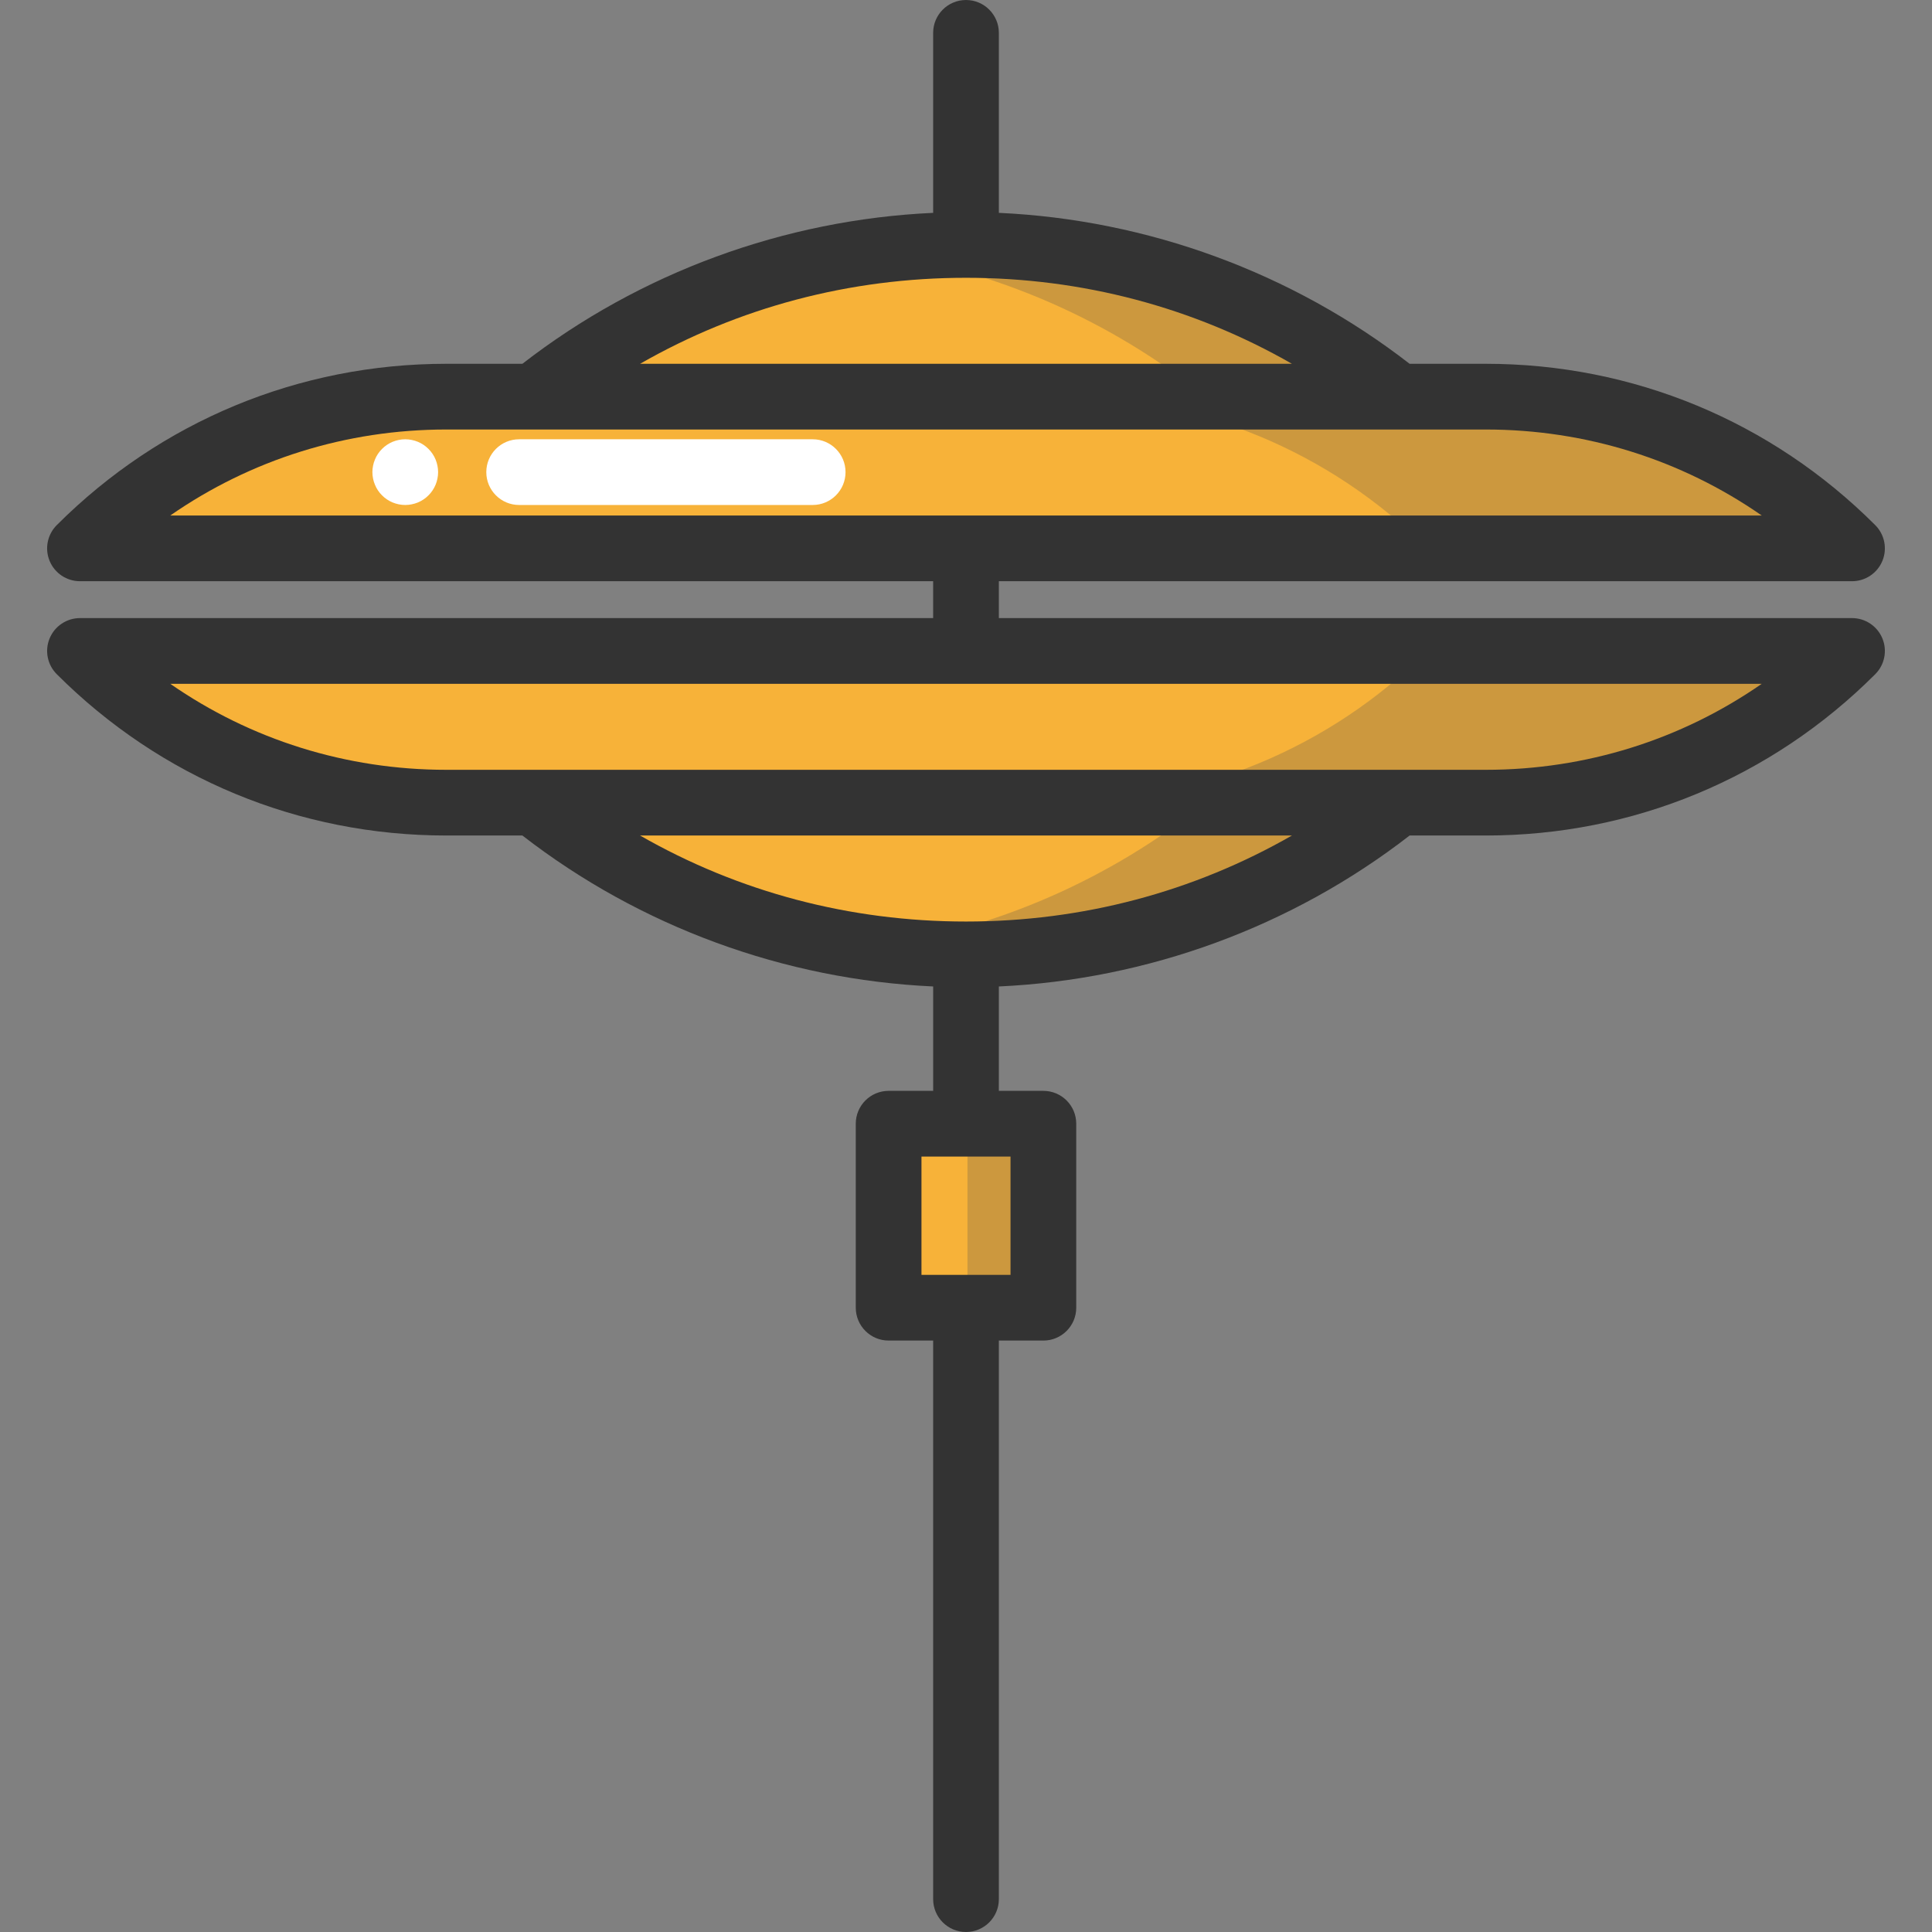 <?xml version="1.0" encoding="iso-8859-1"?>
<!-- Uploaded to: SVG Repo, www.svgrepo.com, Generator: SVG Repo Mixer Tools -->
<svg height="800px" width="800px" version="1.1" id="Layer_1" xmlns="http://www.w3.org/2000/svg" xmlns:xlink="http://www.w3.org/1999/xlink" 
	 viewBox="0 0 512 512" xml:space="preserve">
<rect x="0" y="0" width="512" height="512" fill="#808080" stroke="none"/>
<g>
	<path style="fill:#F7B239;" d="M256.004,145.321H21.192c25.751-25.739,60.662-40.205,97.071-40.205h23.185h114.556H370.56h23.173
		c18.204,0,36.037,3.611,52.535,10.449c16.498,6.838,31.672,16.893,44.536,29.756H256.004z"/>
	<path style="fill:#F7B239;" d="M256.004,172.512h234.8c-12.864,12.864-28.038,22.918-44.536,29.756
		c-16.498,6.838-34.331,10.449-52.535,10.449H370.56H256.004H141.448h-23.185c-36.409,0-71.32-14.466-97.071-40.205H256.004z"/>
</g>
<g>
	<path style="opacity:0.25;fill:#4D4D4D;enable-background:new    ;" d="M490.804,145.321H378.188
		c-12.864-12.864-28.038-22.918-44.536-29.756c-16.498-6.838-34.331-10.449-52.535-10.449h112.617
		c18.204,0,36.037,3.611,52.535,10.449C462.766,122.403,477.94,132.457,490.804,145.321z"/>
	<path style="opacity:0.25;fill:#4D4D4D;enable-background:new    ;" d="M490.804,172.512
		c-12.864,12.864-28.038,22.918-44.536,29.756c-16.498,6.838-34.331,10.449-52.535,10.449H281.116
		c18.204,0,36.037-3.611,52.535-10.449c16.498-6.838,31.672-16.893,44.536-29.756H490.804z"/>
</g>
<g>
	<path style="fill:#F7B239;" d="M370.56,105.116H256.004H141.448c31.37-25.17,71.216-40.205,114.556-40.205
		S339.178,79.945,370.56,105.116z"/>
	<path style="fill:#F7B239;" d="M256.004,252.922c-43.34,0-83.186-15.035-114.556-40.205h114.556H370.56
		C339.178,237.887,299.344,252.922,256.004,252.922z"/>
</g>
<g>
	<path style="opacity:0.25;fill:#4D4D4D;enable-background:new    ;" d="M370.56,105.116h-51.084
		c-25.101-20.132-55.623-33.785-89.014-38.429c8.348-1.173,16.881-1.776,25.542-1.776C299.344,64.91,339.178,79.945,370.56,105.116z
		"/>
	<path style="opacity:0.25;fill:#4D4D4D;enable-background:new    ;" d="M370.56,212.717
		c-31.382,25.17-71.216,40.205-114.556,40.205c-8.661,0-17.194-0.604-25.542-1.776c33.39-4.644,63.913-18.297,89.014-38.429H370.56z
		"/>
</g>
<polygon style="fill:#F7B239;" points="276.507,297.795 276.507,346.557 256.004,346.557 235.489,346.557 235.489,297.795 
	256.004,297.795 "/>
<polygon style="opacity:0.25;fill:#4D4D4D;enable-background:new    ;" points="276.507,297.795 276.507,346.557 266.451,346.557 
	256.387,346.557 256.387,297.795 266.451,297.795 "/>
<path style="fill:#333333;" d="M490.803,163.801H264.708v-9.771h226.095c3.522,0,6.697-2.121,8.045-5.375
	c1.348-3.254,0.603-6.998-1.888-9.489c-27.573-27.573-64.231-42.757-103.223-42.757h-20.176
	c-31.166-24.17-69.416-38.194-108.853-40.001v-47.7c0-4.809-3.899-8.707-8.707-8.707c-4.809,0-8.707,3.899-8.707,8.707v47.7
	c-39.437,1.807-77.687,15.831-108.855,40.001h-20.176c-38.992,0-75.651,15.185-103.223,42.757c-2.49,2.49-3.236,6.236-1.888,9.489
	c1.348,3.254,4.523,5.375,8.045,5.375h226.097v9.771H21.198c-3.522,0-6.697,2.121-8.045,5.375c-1.348,3.254-0.603,6.999,1.888,9.489
	c27.573,27.573,64.231,42.756,103.223,42.756h20.176c31.168,24.17,69.418,38.196,108.854,40.002v27.665h-11.8
	c-4.809,0-8.707,3.899-8.707,8.707v48.762c0,4.809,3.899,8.707,8.707,8.707h11.799v148.027c0,4.809,3.899,8.707,8.707,8.707
	c4.809,0,8.707-3.899,8.707-8.707V355.265h11.8c4.809,0,8.707-3.899,8.707-8.707v-48.762c0-4.809-3.899-8.707-8.707-8.707h-11.8
	v-27.665c39.437-1.807,77.686-15.831,108.854-40.002h20.176c38.992,0,75.651-15.185,103.223-42.756
	c2.49-2.49,3.236-6.236,1.888-9.489C497.5,165.923,494.326,163.801,490.803,163.801z M256.001,73.618
	c30.836,0,60.24,7.818,86.371,22.79H169.629C195.76,81.437,225.164,73.618,256.001,73.618z M118.263,113.824h275.475
	c26.521,0,51.812,7.974,73.143,22.792H45.122C66.451,121.798,91.743,113.824,118.263,113.824z M267.801,337.85H244.2v-31.347h23.601
	V337.85z M256.001,244.214c-30.836,0-60.24-7.819-86.372-22.792h172.744C316.24,236.394,286.837,244.214,256.001,244.214z
	 M393.738,204.007H118.263c-26.518,0-51.813-7.976-73.142-22.79H466.88C445.551,196.031,420.256,204.007,393.738,204.007z"/>
<g>
	<path style="fill:#FFFFFF;" d="M215.369,133.827h-77.787c-4.809,0-8.707-3.899-8.707-8.707c0-4.809,3.899-8.707,8.707-8.707h77.787
		c4.809,0,8.707,3.899,8.707,8.707C224.077,129.928,220.178,133.827,215.369,133.827z"/>
	<path style="fill:#FFFFFF;" d="M107.396,133.827c-0.569,0-1.138-0.058-1.707-0.174c-0.546-0.104-1.103-0.279-1.625-0.488
		c-0.522-0.221-1.033-0.488-1.498-0.801c-0.476-0.325-0.929-0.685-1.324-1.091c-0.406-0.395-0.766-0.848-1.091-1.324
		c-0.313-0.464-0.58-0.975-0.789-1.498c-0.221-0.522-0.395-1.08-0.499-1.625c-0.116-0.569-0.174-1.138-0.174-1.707
		s0.058-1.138,0.174-1.707c0.104-0.546,0.279-1.103,0.499-1.625c0.209-0.522,0.476-1.033,0.789-1.498
		c0.325-0.476,0.685-0.929,1.091-1.324c0.395-0.406,0.848-0.766,1.324-1.091c0.464-0.313,0.975-0.58,1.498-0.801
		c0.522-0.209,1.08-0.383,1.625-0.488c1.126-0.232,2.287-0.232,3.402,0c0.557,0.104,1.115,0.279,1.637,0.488
		c0.522,0.221,1.033,0.488,1.498,0.801c0.476,0.325,0.929,0.685,1.324,1.091c0.406,0.395,0.766,0.848,1.091,1.324
		c0.313,0.464,0.58,0.975,0.801,1.498c0.209,0.522,0.383,1.08,0.488,1.625c0.116,0.569,0.174,1.138,0.174,1.707
		s-0.058,1.138-0.174,1.707c-0.104,0.546-0.279,1.103-0.488,1.625c-0.221,0.522-0.488,1.033-0.801,1.498
		c-0.325,0.476-0.685,0.929-1.091,1.324c-0.395,0.406-0.848,0.766-1.324,1.091c-0.464,0.313-0.975,0.581-1.498,0.801
		c-0.522,0.209-1.08,0.383-1.637,0.488C108.534,133.769,107.965,133.827,107.396,133.827z"/>
</g>
</svg>